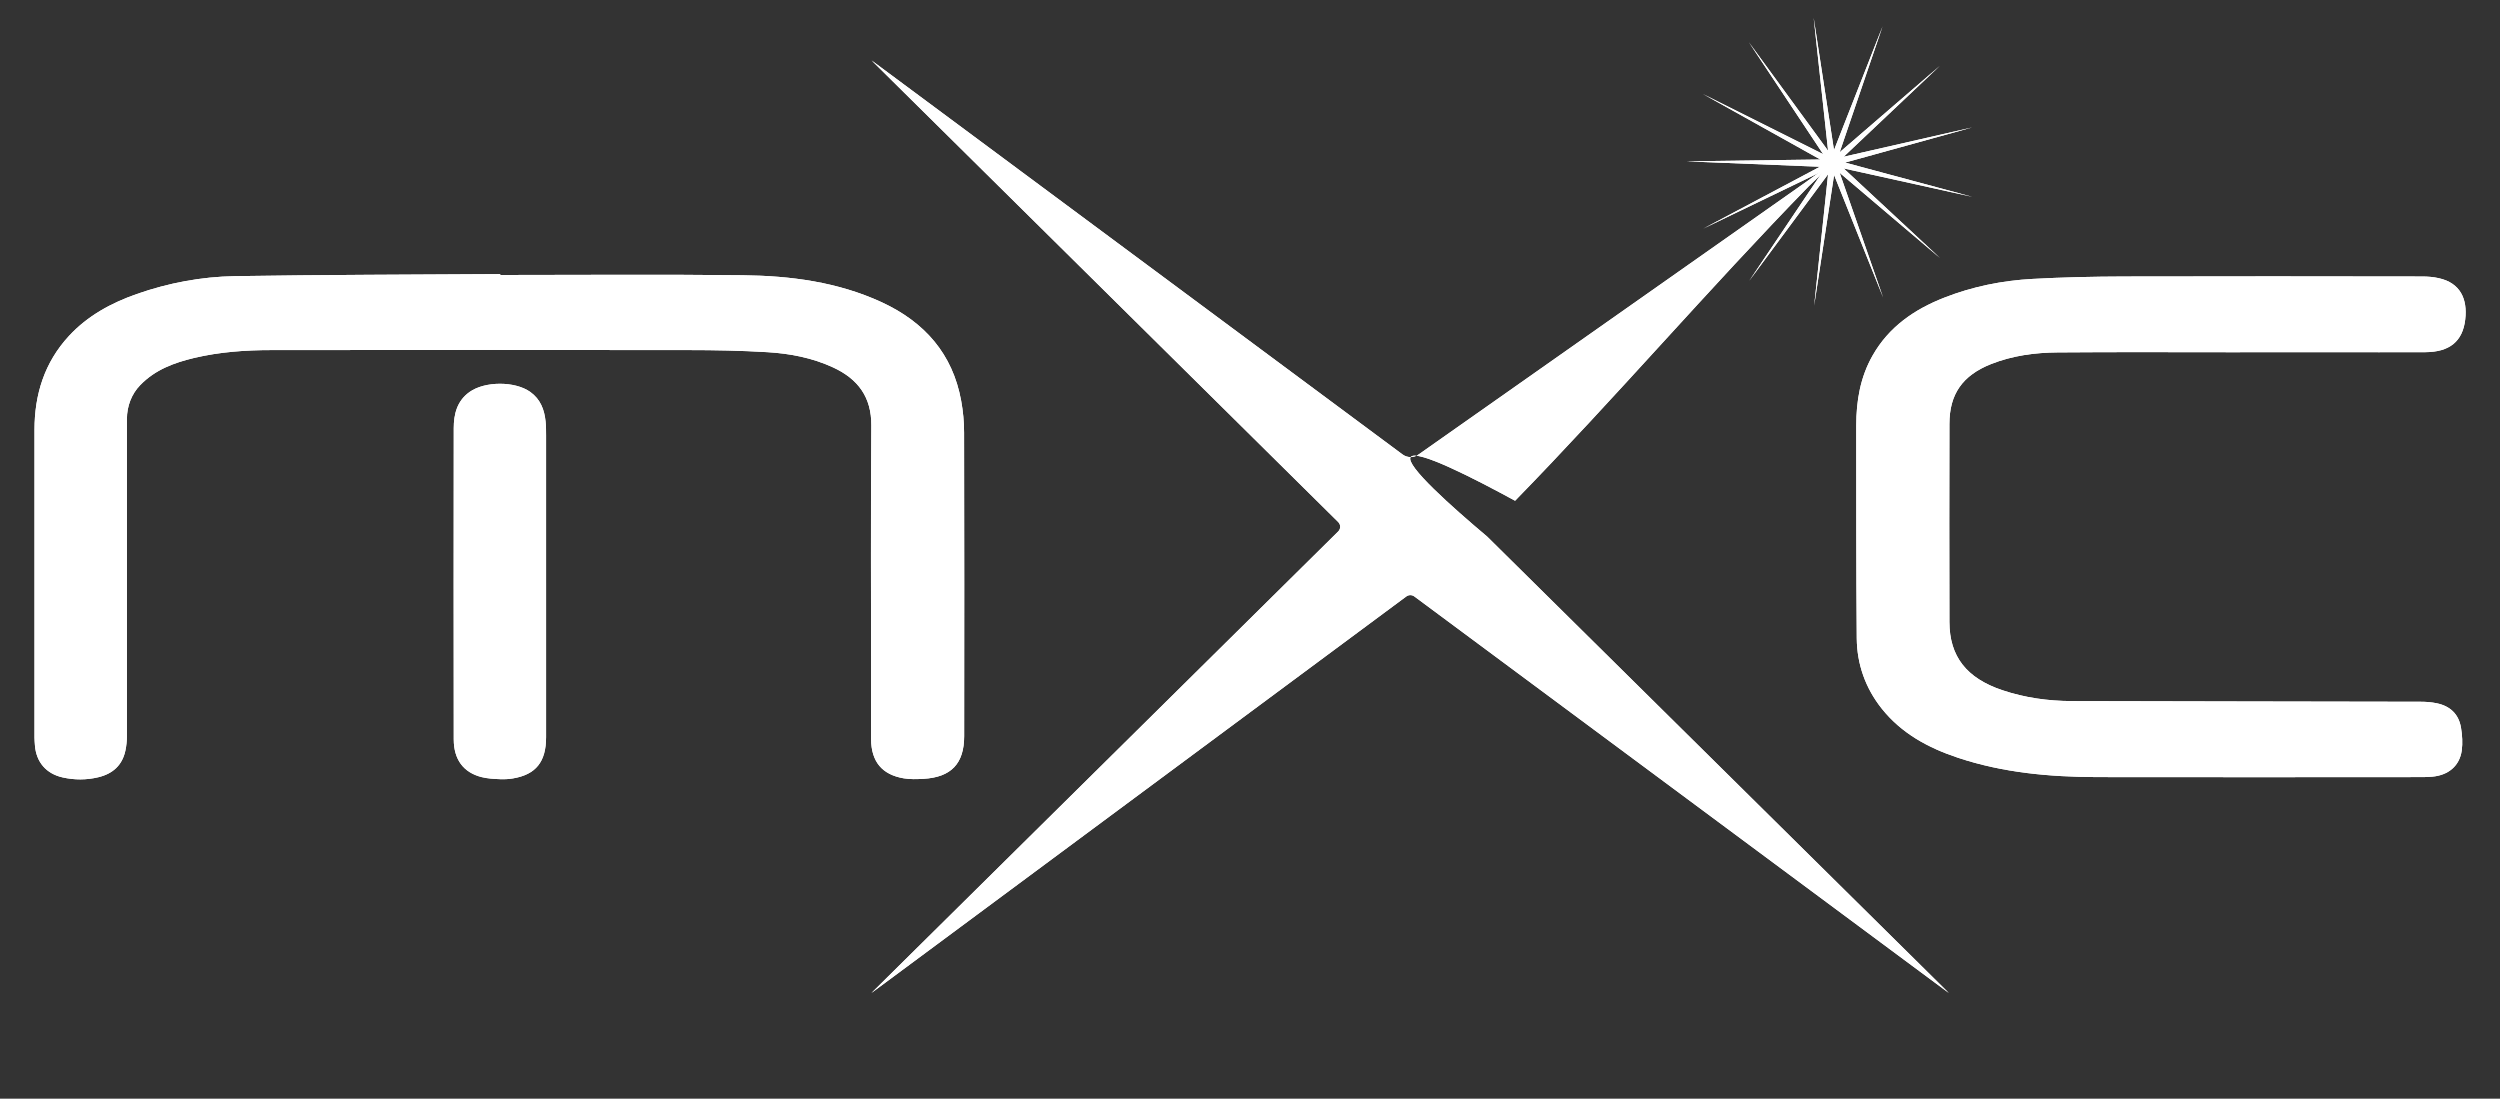 <?xml version="1.0" encoding="UTF-8"?>
<svg id="logo_blanc_sur_transparent" data-name="logo blanc sur transparent" xmlns="http://www.w3.org/2000/svg" version="1.1" viewBox="0 0 300 131.84">
  <rect x="0" y="0" width="300" height="131.84" fill="#333333" stroke="none"/>
  <defs>
    <style>
      .cls-1 {
        fill: #fff;
        stroke-width: 0px;
      }
    </style>
  </defs>
  <g>
    <g>
      <path class="cls-1" d="M233.88,7.25"/>
      <path class="cls-1" d="M168.3,54.53c.57.43,1.37.43,1.94,0l46.48-32.69c1.61-1.19,4.01-2.94.33.51-11.99,12.3-23.24,25.43-35.24,37.74-4.79-2.61-11.83-6.24-12.53-5.24-.68.98,5,6.02,9.18,9.54l55.4,54.77s0,0,0,0l-64.13-47.58c-.29-.22-.69-.22-.98,0l-64.18,47.58s0,0,0,0l56.02-55.39c.31-.31.31-.81,0-1.12L104.59,7.25l63.71,47.28Z"/>
      <path class="cls-1" d="M60.03,33c9.69,0,19.38-.08,29.07.03,5.75.06,11.42.8,16.71,3.24,5.14,2.38,8.51,6.2,9.53,11.82.23,1.25.35,2.54.35,3.81.03,12.14.02,24.29.01,36.43,0,3.3-1.56,4.94-4.89,5.13-.79.04-1.59.07-2.36-.06-2.61-.44-3.9-2.01-3.92-4.7-.02-2.09,0-4.17,0-6.26,0-10.46-.05-20.92.03-31.38.02-3.41-1.6-5.58-4.57-6.96-2.5-1.16-5.19-1.68-7.92-1.84-3.16-.19-6.32-.25-9.48-.25-16.67-.02-33.34-.02-50.01,0-3.11,0-6.22.22-9.27.94-2.38.57-4.66,1.39-6.47,3.25-1.06,1.08-1.61,2.56-1.61,4.07.01,7.91,0,15.82,0,23.73,0,4.77,0,9.53,0,14.3,0,.59-.06,1.19-.18,1.76-.37,1.77-1.53,2.8-3.26,3.21-1.41.34-2.85.34-4.27.02-1.98-.44-3.18-1.85-3.33-3.86-.02-.31-.05-.61-.05-.92,0-12.31-.01-24.62,0-36.93,0-4.24,1.19-8.08,4.14-11.27,2.24-2.42,5.06-3.95,8.14-5.03,3.8-1.33,7.74-2.07,11.74-2.14,10.62-.17,21.25-.18,31.87-.25,0,.03,0,.05,0,.08Z"/>
      <path class="cls-1" d="M268.81,42.27c-7.29,0-14.58-.04-21.88.02-2.73.02-5.44.38-8.01,1.4-3.41,1.36-4.99,3.59-4.99,7.19-.02,7.92-.02,15.84,0,23.76.01,4.14,2.06,6.74,6.34,8.18,2.7.91,5.5,1.3,8.33,1.31,13.96.04,27.92.05,41.88.08.64,0,1.29.05,1.92.18,1.62.33,2.65,1.31,2.92,2.93.15.9.21,1.85.09,2.74-.26,1.85-1.61,2.97-3.55,3.14-.43.04-.86.05-1.29.05-12.98,0-25.95.03-38.93,0-5.67-.02-11.29-.52-16.71-2.33-3.55-1.18-6.76-2.92-9.13-5.9-1.96-2.47-2.96-5.32-2.99-8.42-.07-8.51-.05-17.03-.06-25.54,0-2.95.48-5.8,1.97-8.41,1.94-3.41,4.97-5.51,8.56-6.92,3.41-1.34,6.97-2.06,10.62-2.26,3.66-.2,7.33-.28,10.99-.29,11.92-.03,23.84-.02,35.76,0,.67,0,1.35.05,2,.2,2.6.57,3.46,2.51,3.18,4.94-.3,2.65-1.89,3.92-4.78,3.94-3.72.02-7.44,0-11.15,0-3.69,0-7.39,0-11.08,0h0Z"/>
      <path class="cls-1" d="M65.53,69.98c0,6.16,0,12.33,0,18.49,0,2.95-1.23,4.48-3.98,4.94-.51.09-1.03.11-1.55.09-.74-.03-1.5-.07-2.21-.25-2.18-.55-3.34-2.12-3.34-4.53-.01-12.45-.02-24.89,0-37.34,0-1.67.39-3.26,1.88-4.33,1.84-1.32,5.45-1.33,7.3-.02,1.22.87,1.7,2.13,1.84,3.54.06.56.06,1.14.06,1.7,0,5.9,0,11.81,0,17.71Z"/>
    </g>
    <polyline class="cls-1" points="217.64 2.14 220.08 18.01 225.91 3.16 220.76 18.27 232.77 7.91 221.24 18.81 236.66 15.29 221.41 19.51 236.67 23.62 221.24 20.21 232.82 30.98 220.76 20.74 225.97 35.69 220.09 21 217.7 36.67 219.37 20.91 209.91 33.69 218.78 20.5 204.38 27.44 218.39 20.01 202.37 19.36 218.44 19.14 204.35 11.28 218.78 18.5 209.86 5.06 219.37 18.09"/>
  </g>
  <g>
    <g>
      <path class="cls-1" d="M233.88,7.25"/>
      <path class="cls-1" d="M168.3,54.53c.57.43,1.37.43,1.94,0l46.48-32.69c1.61-1.19,4.01-2.94.33.51-11.99,12.3-23.24,25.43-35.24,37.74-4.79-2.61-11.83-6.24-12.53-5.24-.68.98,5,6.02,9.18,9.54l55.4,54.77s0,0,0,0l-64.13-47.58c-.29-.22-.69-.22-.98,0l-64.18,47.58s0,0,0,0l56.02-55.39c.31-.31.31-.81,0-1.12L104.59,7.25l63.71,47.28Z"/>
      <path class="cls-1" d="M60.03,33c9.69,0,19.38-.08,29.07.03,5.75.06,11.42.8,16.71,3.24,5.14,2.38,8.51,6.2,9.53,11.82.23,1.25.35,2.54.35,3.81.03,12.14.02,24.29.01,36.43,0,3.3-1.56,4.94-4.89,5.13-.79.04-1.59.07-2.36-.06-2.61-.44-3.9-2.01-3.92-4.7-.02-2.09,0-4.17,0-6.26,0-10.46-.05-20.92.03-31.38.02-3.41-1.6-5.58-4.57-6.96-2.5-1.16-5.19-1.68-7.92-1.84-3.16-.19-6.32-.25-9.48-.25-16.67-.02-33.34-.02-50.01,0-3.11,0-6.22.22-9.27.94-2.38.57-4.66,1.39-6.47,3.25-1.06,1.08-1.61,2.56-1.61,4.07.01,7.91,0,15.82,0,23.73,0,4.77,0,9.53,0,14.3,0,.59-.06,1.19-.18,1.76-.37,1.77-1.53,2.8-3.26,3.21-1.41.34-2.85.34-4.27.02-1.98-.44-3.18-1.85-3.33-3.86-.02-.31-.05-.61-.05-.92,0-12.31-.01-24.62,0-36.93,0-4.24,1.19-8.08,4.14-11.27,2.24-2.42,5.06-3.95,8.14-5.03,3.8-1.33,7.74-2.07,11.74-2.14,10.62-.17,21.25-.18,31.87-.25,0,.03,0,.05,0,.08Z"/>
      <path class="cls-1" d="M268.81,42.27c-7.29,0-14.58-.04-21.88.02-2.73.02-5.44.38-8.01,1.4-3.41,1.36-4.99,3.59-4.99,7.19-.02,7.92-.02,15.84,0,23.76.01,4.14,2.06,6.74,6.34,8.18,2.7.91,5.5,1.3,8.33,1.31,13.96.04,27.92.05,41.88.08.64,0,1.29.05,1.92.18,1.62.33,2.65,1.31,2.92,2.93.15.9.21,1.85.09,2.74-.26,1.85-1.61,2.97-3.55,3.14-.43.04-.86.05-1.29.05-12.98,0-25.95.03-38.93,0-5.67-.02-11.29-.52-16.71-2.33-3.55-1.18-6.76-2.92-9.13-5.9-1.96-2.47-2.96-5.32-2.99-8.42-.07-8.51-.05-17.03-.06-25.54,0-2.95.48-5.8,1.97-8.41,1.94-3.41,4.97-5.51,8.56-6.92,3.41-1.34,6.97-2.06,10.62-2.26,3.66-.2,7.33-.28,10.99-.29,11.92-.03,23.84-.02,35.76,0,.67,0,1.35.05,2,.2,2.6.57,3.46,2.51,3.18,4.94-.3,2.65-1.89,3.92-4.78,3.94-3.72.02-7.44,0-11.15,0-3.69,0-7.39,0-11.08,0h0Z"/>
      <path class="cls-1" d="M65.53,69.98c0,6.16,0,12.33,0,18.49,0,2.95-1.23,4.48-3.98,4.94-.51.09-1.03.11-1.55.09-.74-.03-1.5-.07-2.21-.25-2.18-.55-3.34-2.12-3.34-4.53-.01-12.45-.02-24.89,0-37.34,0-1.67.39-3.26,1.88-4.33,1.84-1.32,5.45-1.33,7.3-.02,1.22.87,1.7,2.13,1.84,3.54.06.56.06,1.14.06,1.7,0,5.9,0,11.81,0,17.71Z"/>
    </g>
    <polyline class="cls-1" points="217.64 2.14 220.08 18.01 225.91 3.16 220.76 18.27 232.77 7.91 221.24 18.81 236.66 15.29 221.41 19.51 236.67 23.62 221.24 20.21 232.82 30.98 220.76 20.74 225.97 35.69 220.09 21 217.7 36.67 219.37 20.91 209.91 33.69 218.78 20.5 204.38 27.44 218.39 20.01 202.37 19.36 218.44 19.14 204.35 11.28 218.78 18.5 209.86 5.06 219.37 18.09"/>
  </g>
</svg>